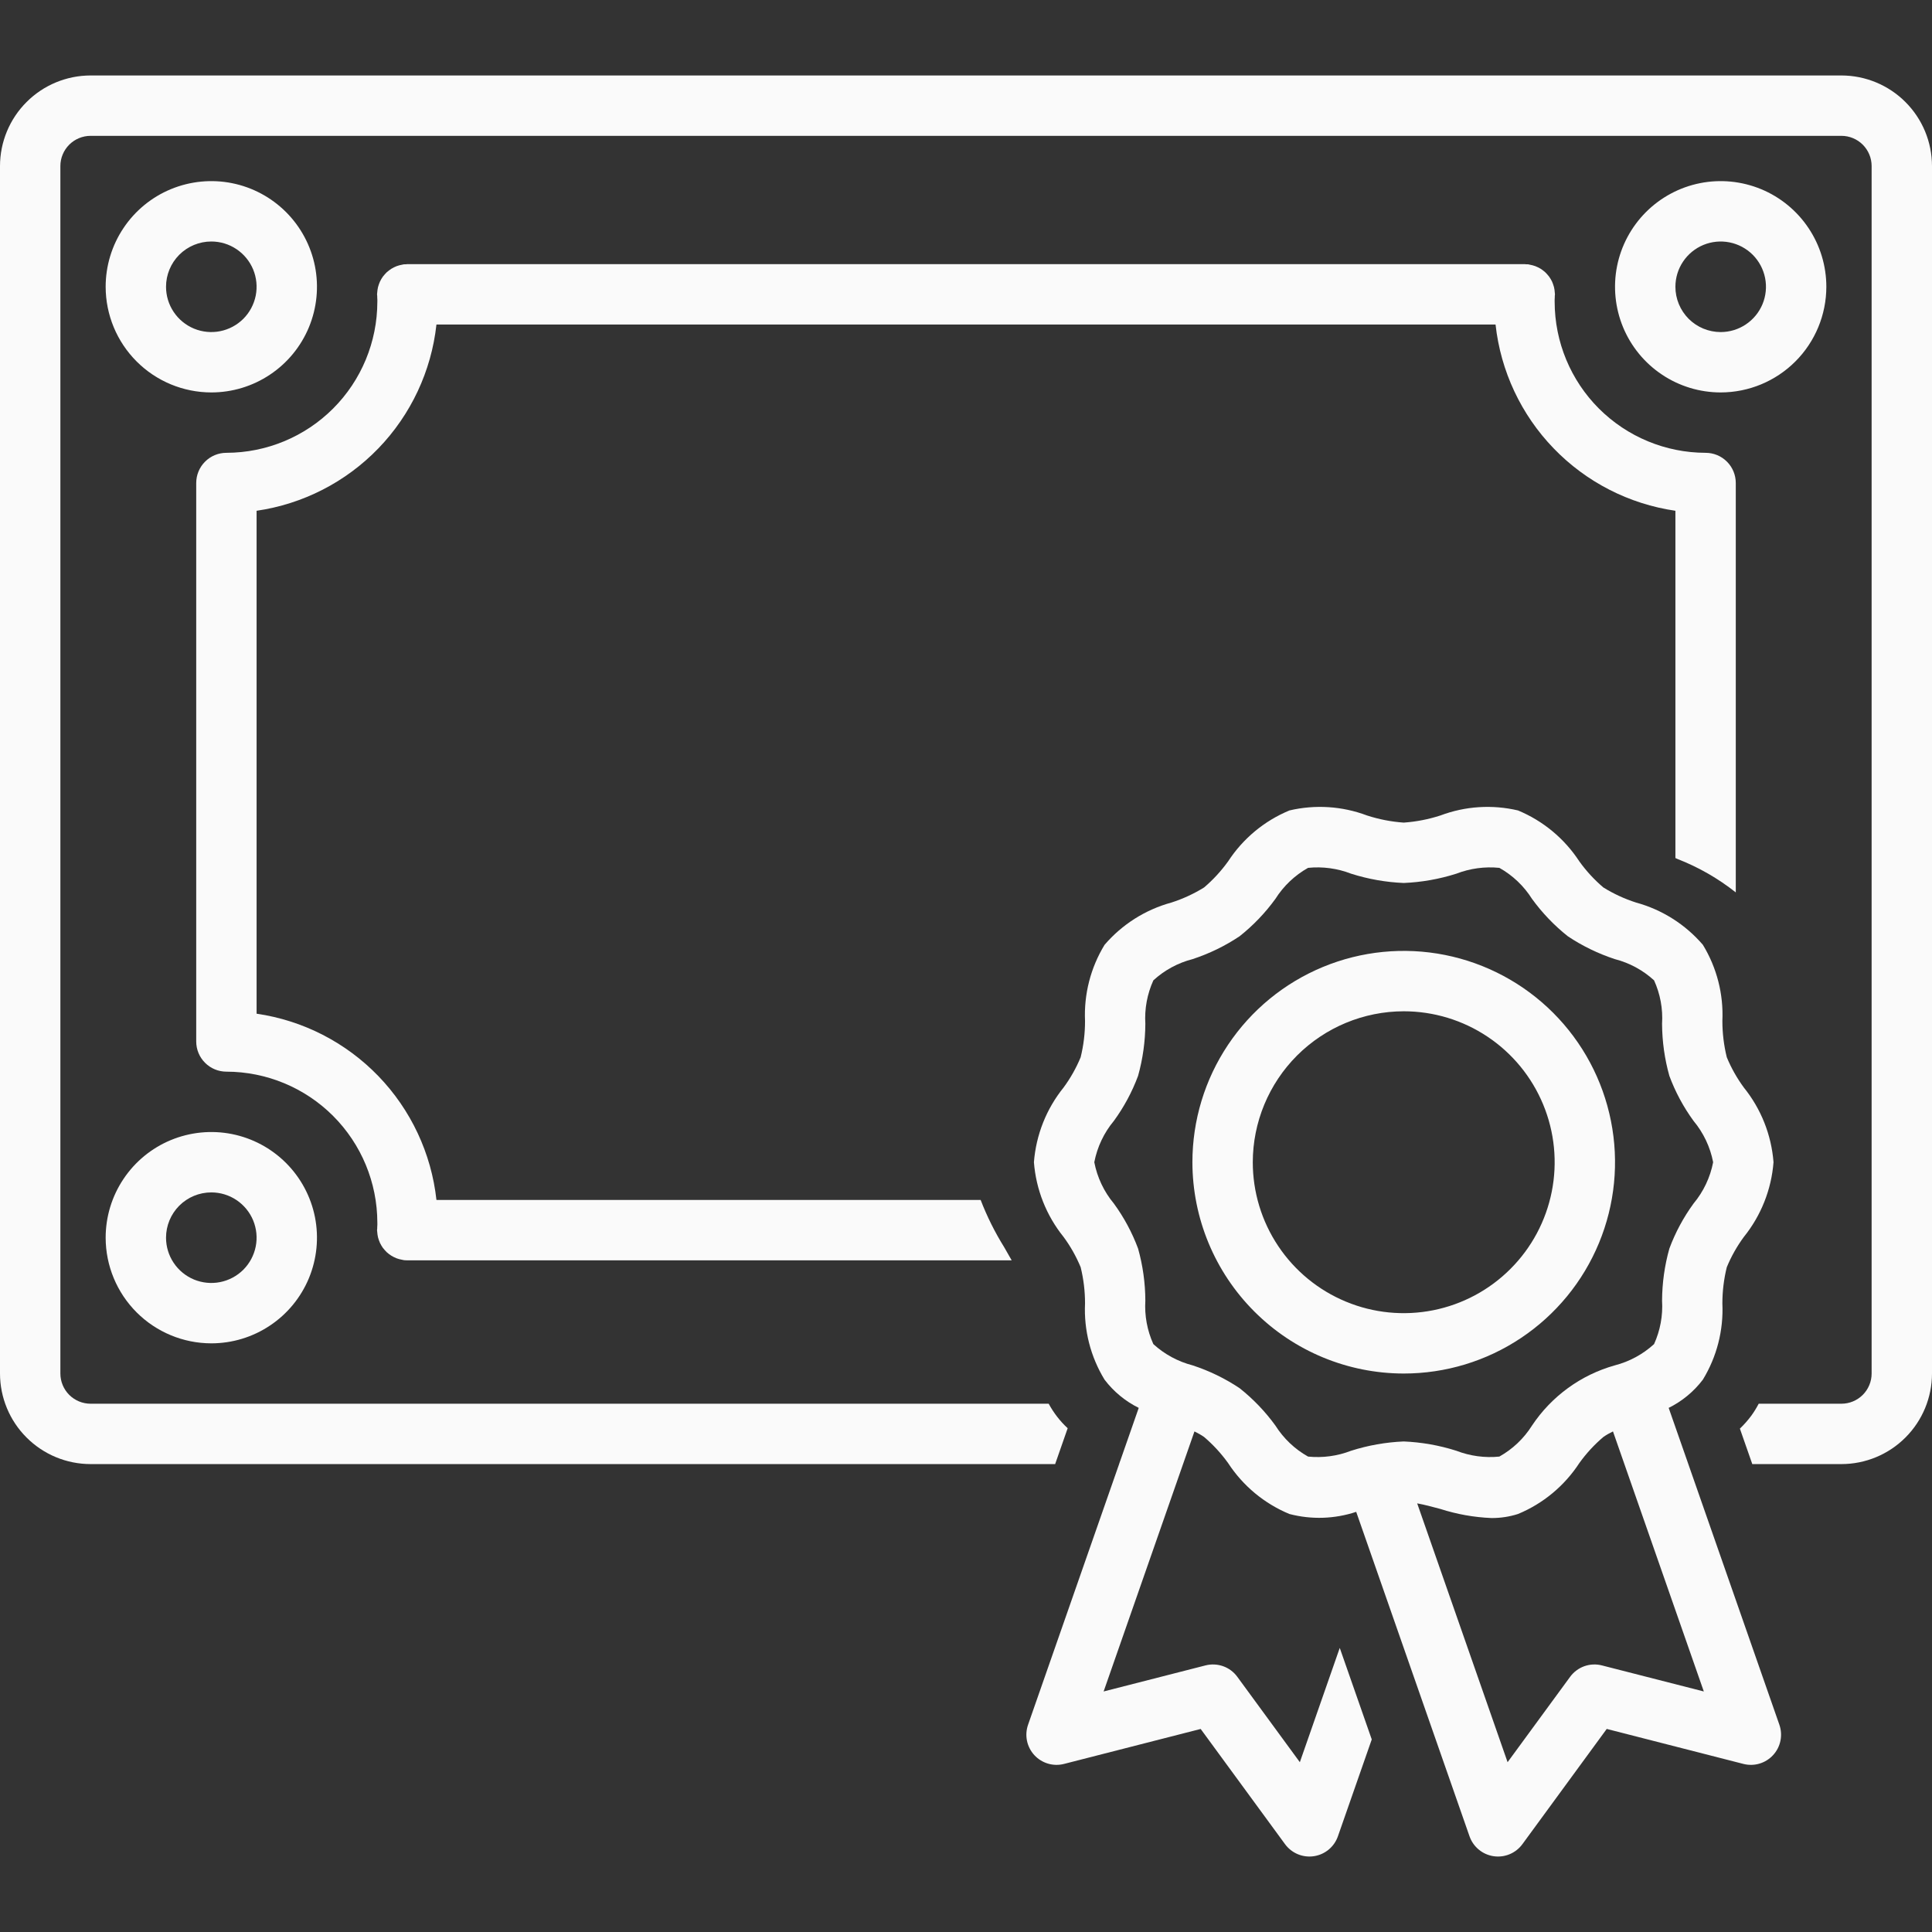 <svg width="64" height="64" viewBox="0 0 64 64" fill="none" xmlns="http://www.w3.org/2000/svg">
<rect x="0" y="0" width="64" height="64" fill="#333333" stroke="none"/>
<g clip-path="url(#clip0)">
<path d="M34.263 58.14C34.385 58.273 34.542 58.37 34.715 58.422C34.889 58.474 35.073 58.477 35.248 58.432L39.774 57.274L42.569 61.091C42.677 61.238 42.823 61.353 42.991 61.423C43.159 61.493 43.343 61.516 43.523 61.489C43.704 61.462 43.873 61.387 44.014 61.27C44.154 61.154 44.26 61.002 44.32 60.83L45.441 57.621L44.381 54.589L43.059 58.375L40.988 55.547C40.87 55.385 40.707 55.263 40.519 55.196C40.331 55.129 40.127 55.119 39.933 55.169L36.559 56.032L39.568 47.418C39.679 47.471 39.786 47.532 39.887 47.602C40.187 47.857 40.454 48.148 40.684 48.468C41.175 49.221 41.883 49.809 42.713 50.153C43.442 50.344 44.211 50.319 44.926 50.082L48.68 60.83C48.74 61.002 48.846 61.154 48.986 61.27C49.127 61.387 49.296 61.462 49.476 61.489C49.657 61.516 49.841 61.493 50.009 61.423C50.177 61.353 50.323 61.238 50.431 61.091L53.225 57.273L57.752 58.432C57.927 58.477 58.111 58.474 58.285 58.422C58.458 58.371 58.614 58.273 58.736 58.14C58.859 58.007 58.943 57.843 58.979 57.666C59.016 57.488 59.003 57.305 58.944 57.134L55.928 48.5H55.928L55.9 48.419L55.9 48.419L55.277 46.638C55.722 46.418 56.11 46.098 56.41 45.702C56.872 44.944 57.097 44.066 57.056 43.18C57.056 42.775 57.105 42.371 57.202 41.978C57.349 41.622 57.539 41.285 57.767 40.975C58.337 40.268 58.68 39.405 58.75 38.5C58.68 37.595 58.337 36.732 57.767 36.026C57.539 35.715 57.349 35.379 57.202 35.023C57.105 34.629 57.056 34.225 57.056 33.82C57.097 32.934 56.872 32.056 56.41 31.298C55.829 30.622 55.059 30.134 54.199 29.899C53.818 29.777 53.453 29.609 53.113 29.398C52.813 29.143 52.545 28.852 52.316 28.532C51.824 27.779 51.117 27.192 50.286 26.847C49.432 26.646 48.538 26.704 47.717 27.013C47.322 27.141 46.914 27.221 46.5 27.25C46.086 27.221 45.677 27.141 45.283 27.013C44.462 26.704 43.568 26.646 42.714 26.847C41.883 27.191 41.175 27.779 40.684 28.532C40.454 28.852 40.187 29.143 39.887 29.398C39.547 29.609 39.182 29.777 38.801 29.899C37.941 30.134 37.171 30.622 36.59 31.299C36.128 32.056 35.903 32.934 35.943 33.82C35.944 34.226 35.895 34.629 35.798 35.023C35.651 35.379 35.461 35.715 35.232 36.026C34.662 36.732 34.32 37.595 34.25 38.5C34.32 39.405 34.662 40.268 35.232 40.975C35.461 41.285 35.65 41.621 35.798 41.977C35.895 42.371 35.944 42.775 35.943 43.18C35.902 44.066 36.127 44.944 36.589 45.702C36.889 46.098 37.277 46.418 37.722 46.638L37.107 48.399L37.106 48.399L37.071 48.5H37.072L34.056 57.134C33.996 57.305 33.984 57.488 34.02 57.665C34.057 57.843 34.141 58.007 34.263 58.14ZM56.441 56.032L53.066 55.169C52.873 55.119 52.669 55.129 52.481 55.196C52.293 55.264 52.13 55.386 52.012 55.547L49.941 58.375L46.946 49.801C47.187 49.845 47.446 49.913 47.717 49.987C48.264 50.162 48.832 50.263 49.406 50.287C49.704 50.289 50.001 50.244 50.286 50.153C51.117 49.809 51.824 49.221 52.316 48.468C52.545 48.148 52.813 47.857 53.113 47.602C53.214 47.532 53.321 47.471 53.432 47.418L56.441 56.032ZM37.7 41.359C37.502 40.829 37.233 40.327 36.899 39.87C36.57 39.475 36.347 39.004 36.25 38.5C36.347 37.996 36.57 37.525 36.899 37.13C37.233 36.673 37.502 36.171 37.7 35.64C37.857 35.079 37.938 34.499 37.941 33.916C37.911 33.421 38.002 32.926 38.207 32.475C38.575 32.138 39.022 31.896 39.506 31.772C40.057 31.591 40.581 31.337 41.063 31.015C41.513 30.658 41.912 30.242 42.249 29.777C42.519 29.35 42.891 28.996 43.331 28.749C43.815 28.7 44.303 28.766 44.757 28.942C45.322 29.122 45.908 29.225 46.5 29.25C47.092 29.225 47.678 29.122 48.243 28.942C48.696 28.767 49.185 28.7 49.669 28.749C50.109 28.996 50.481 29.35 50.75 29.777C51.088 30.242 51.487 30.658 51.936 31.015C52.419 31.337 52.943 31.591 53.494 31.772C53.978 31.896 54.424 32.138 54.793 32.475C54.998 32.926 55.089 33.421 55.058 33.915C55.061 34.499 55.142 35.079 55.3 35.641C55.497 36.172 55.767 36.673 56.1 37.13C56.429 37.525 56.653 37.996 56.75 38.5C56.653 39.004 56.429 39.475 56.1 39.87C55.767 40.328 55.497 40.829 55.3 41.36C55.142 41.921 55.061 42.502 55.058 43.085C55.089 43.579 54.997 44.074 54.793 44.525C54.424 44.862 53.978 45.104 53.494 45.229C52.37 45.544 51.397 46.252 50.75 47.223C50.481 47.651 50.109 48.004 49.668 48.251C49.185 48.3 48.696 48.233 48.243 48.058C47.678 47.878 47.092 47.775 46.5 47.75C45.908 47.775 45.322 47.878 44.757 48.058C44.303 48.234 43.815 48.3 43.331 48.251C42.89 48.004 42.519 47.65 42.249 47.223C41.912 46.758 41.513 46.342 41.063 45.985C40.581 45.663 40.057 45.409 39.506 45.229C39.022 45.104 38.575 44.862 38.206 44.525C38.002 44.074 37.911 43.58 37.941 43.085C37.939 42.502 37.858 41.921 37.7 41.359Z" fill="#FAFAFA"/>
<path d="M46.5 45.5C47.885 45.5 49.238 45.09 50.389 44.32C51.54 43.551 52.437 42.458 52.967 41.179C53.497 39.9 53.636 38.492 53.365 37.134C53.095 35.776 52.429 34.529 51.45 33.55C50.471 32.571 49.224 31.905 47.866 31.634C46.508 31.364 45.1 31.503 43.821 32.033C42.542 32.563 41.449 33.46 40.68 34.611C39.91 35.762 39.5 37.115 39.5 38.5C39.502 40.356 40.24 42.135 41.553 43.447C42.865 44.76 44.644 45.498 46.5 45.5ZM46.5 33.5C47.489 33.5 48.456 33.793 49.278 34.343C50.1 34.892 50.741 35.673 51.119 36.587C51.498 37.5 51.597 38.506 51.404 39.475C51.211 40.445 50.735 41.336 50.035 42.035C49.336 42.735 48.445 43.211 47.475 43.404C46.505 43.597 45.5 43.498 44.587 43.119C43.673 42.741 42.892 42.1 42.343 41.278C41.793 40.456 41.5 39.489 41.5 38.5C41.502 37.174 42.029 35.904 42.966 34.966C43.904 34.029 45.174 33.502 46.5 33.5Z" fill="#FAFAFA"/>
<path d="M7 13C7.692 13 8.369 12.795 8.944 12.41C9.52 12.026 9.969 11.479 10.234 10.839C10.498 10.2 10.568 9.496 10.433 8.817C10.298 8.138 9.964 7.515 9.475 7.025C8.985 6.536 8.362 6.202 7.683 6.067C7.004 5.932 6.3 6.002 5.661 6.266C5.021 6.531 4.474 6.98 4.09 7.556C3.705 8.131 3.5 8.808 3.5 9.5C3.501 10.428 3.87 11.318 4.526 11.974C5.182 12.63 6.072 12.999 7 13ZM7 8C7.297 8 7.587 8.088 7.833 8.253C8.08 8.418 8.272 8.652 8.386 8.926C8.499 9.2 8.529 9.502 8.471 9.793C8.413 10.084 8.27 10.351 8.061 10.561C7.851 10.77 7.584 10.913 7.293 10.971C7.002 11.029 6.7 10.999 6.426 10.886C6.152 10.772 5.918 10.58 5.753 10.333C5.588 10.087 5.5 9.797 5.5 9.5C5.5 9.102 5.658 8.721 5.939 8.439C6.221 8.158 6.602 8 7 8Z" fill="#FAFAFA"/>
<path d="M7 44.5C7.692 44.5 8.369 44.295 8.944 43.91C9.52 43.526 9.969 42.979 10.234 42.339C10.498 41.7 10.568 40.996 10.433 40.317C10.298 39.638 9.964 39.015 9.475 38.525C8.985 38.036 8.362 37.702 7.683 37.567C7.004 37.432 6.3 37.502 5.661 37.766C5.021 38.031 4.474 38.48 4.09 39.056C3.705 39.631 3.5 40.308 3.5 41C3.501 41.928 3.87 42.818 4.526 43.474C5.182 44.13 6.072 44.499 7 44.5ZM7 39.5C7.297 39.5 7.587 39.588 7.833 39.753C8.08 39.918 8.272 40.152 8.386 40.426C8.499 40.7 8.529 41.002 8.471 41.293C8.413 41.584 8.27 41.851 8.061 42.061C7.851 42.27 7.584 42.413 7.293 42.471C7.002 42.529 6.7 42.499 6.426 42.386C6.152 42.272 5.918 42.08 5.753 41.833C5.588 41.587 5.5 41.297 5.5 41C5.5 40.602 5.658 40.221 5.939 39.939C6.221 39.658 6.602 39.5 7 39.5Z" fill="#FAFAFA"/>
<path d="M60.5 9.5C60.5 8.808 60.295 8.131 59.91 7.556C59.526 6.98 58.979 6.531 58.339 6.266C57.7 6.002 56.996 5.932 56.317 6.067C55.638 6.202 55.015 6.536 54.525 7.025C54.036 7.515 53.702 8.138 53.567 8.817C53.432 9.496 53.502 10.2 53.766 10.839C54.031 11.479 54.48 12.026 55.056 12.41C55.631 12.795 56.308 13 57 13C57.928 12.999 58.818 12.63 59.474 11.974C60.13 11.318 60.499 10.428 60.5 9.5ZM55.5 9.5C55.5 9.203 55.588 8.913 55.753 8.667C55.918 8.42 56.152 8.228 56.426 8.114C56.7 8.001 57.002 7.971 57.293 8.029C57.584 8.087 57.851 8.23 58.061 8.439C58.27 8.649 58.413 8.916 58.471 9.207C58.529 9.498 58.499 9.8 58.386 10.074C58.272 10.348 58.08 10.582 57.833 10.747C57.587 10.912 57.297 11 57 11C56.602 11 56.221 10.842 55.939 10.561C55.658 10.279 55.5 9.898 55.5 9.5Z" fill="#FAFAFA"/>
<path d="M61 2.5H3C2.205 2.501 1.442 2.817 0.88 3.38C0.317 3.942 0.001 4.705 0 5.5L0 45.5C0.001 46.295 0.317 47.058 0.88 47.62C1.442 48.183 2.205 48.499 3 48.5H34.953L35.368 47.312C35.115 47.078 34.903 46.803 34.739 46.5H3C2.735 46.5 2.481 46.394 2.293 46.207C2.106 46.019 2 45.765 2 45.5V5.5C2 5.235 2.106 4.981 2.293 4.793C2.481 4.606 2.735 4.5 3 4.5H61C61.265 4.5 61.519 4.606 61.707 4.793C61.894 4.981 62 5.235 62 5.5V45.5C62 45.765 61.894 46.019 61.707 46.207C61.519 46.394 61.265 46.5 61 46.5H58.259C58.187 46.638 58.106 46.77 58.015 46.896C57.901 47.049 57.774 47.193 57.636 47.325L58.047 48.5H61C61.795 48.499 62.558 48.183 63.12 47.62C63.683 47.058 63.999 46.295 64 45.5V5.5C63.999 4.705 63.683 3.942 63.12 3.38C62.558 2.817 61.795 2.501 61 2.5Z" fill="#FAFAFA"/>
<path d="M12.496 40.692C12.495 40.712 12.49 40.73 12.49 40.75C12.49 40.764 12.494 40.777 12.494 40.791C12.496 40.827 12.499 40.862 12.505 40.897C12.509 40.928 12.514 40.959 12.522 40.989C12.53 41.021 12.54 41.053 12.552 41.085C12.562 41.115 12.573 41.144 12.587 41.173C12.601 41.203 12.617 41.231 12.633 41.259C12.649 41.286 12.666 41.312 12.684 41.338C12.704 41.364 12.725 41.389 12.747 41.413C12.767 41.436 12.788 41.459 12.81 41.48C12.835 41.502 12.861 41.524 12.887 41.544C12.912 41.562 12.937 41.58 12.963 41.596C12.991 41.614 13.02 41.63 13.05 41.644C13.079 41.658 13.108 41.672 13.138 41.683C13.168 41.694 13.199 41.703 13.23 41.712C13.264 41.721 13.298 41.728 13.332 41.734C13.346 41.736 13.359 41.742 13.373 41.743C13.411 41.748 13.45 41.75 13.488 41.75L13.49 41.75H33.513C33.433 41.607 33.35 41.462 33.263 41.312C32.955 40.817 32.695 40.294 32.485 39.75H14.458C14.289 38.207 13.612 36.764 12.534 35.647C11.455 34.53 10.036 33.803 8.5 33.58V16.92C10.036 16.697 11.455 15.97 12.534 14.853C13.612 13.736 14.289 12.293 14.458 10.75H49.542C49.711 12.293 50.388 13.736 51.467 14.853C52.545 15.97 53.964 16.697 55.5 16.92V28.424C55.53 28.437 55.558 28.45 55.588 28.463C56.276 28.733 56.92 29.103 57.5 29.562V16C57.5 15.735 57.395 15.48 57.207 15.293C57.02 15.105 56.765 15 56.5 15C55.174 14.998 53.904 14.471 52.966 13.534C52.029 12.597 51.502 11.326 51.5 10C51.498 9.955 51.5 9.909 51.503 9.864C51.506 9.844 51.503 9.825 51.504 9.805C51.505 9.786 51.51 9.769 51.51 9.75C51.51 9.736 51.506 9.723 51.506 9.708C51.504 9.672 51.5 9.636 51.495 9.601C51.49 9.57 51.485 9.54 51.478 9.511C51.469 9.478 51.459 9.445 51.447 9.413C51.437 9.383 51.426 9.355 51.413 9.326C51.398 9.297 51.383 9.268 51.366 9.24C51.349 9.213 51.333 9.187 51.315 9.162C51.295 9.135 51.274 9.11 51.252 9.086C51.232 9.063 51.211 9.04 51.188 9.019C51.164 8.997 51.138 8.976 51.112 8.956C51.087 8.937 51.062 8.919 51.036 8.903C51.008 8.885 50.979 8.87 50.949 8.856C50.92 8.841 50.891 8.828 50.86 8.817C50.83 8.805 50.799 8.796 50.767 8.788C50.734 8.779 50.701 8.771 50.668 8.766C50.653 8.764 50.639 8.758 50.624 8.756C50.604 8.754 50.585 8.757 50.566 8.756C50.547 8.755 50.529 8.75 50.51 8.75H13.49C13.471 8.75 13.454 8.755 13.435 8.756C13.414 8.757 13.394 8.754 13.373 8.757C13.359 8.759 13.346 8.764 13.332 8.766C13.298 8.772 13.264 8.779 13.23 8.788C13.199 8.797 13.168 8.806 13.138 8.817C13.108 8.828 13.079 8.842 13.05 8.856C13.02 8.871 12.991 8.886 12.963 8.904C12.937 8.92 12.912 8.938 12.888 8.957C12.861 8.976 12.835 8.998 12.81 9.02C12.788 9.041 12.767 9.064 12.747 9.087C12.725 9.111 12.704 9.136 12.684 9.162C12.666 9.188 12.649 9.214 12.633 9.241C12.617 9.27 12.601 9.298 12.587 9.327C12.573 9.356 12.562 9.385 12.552 9.415C12.54 9.447 12.53 9.479 12.522 9.511C12.514 9.541 12.509 9.572 12.505 9.603C12.499 9.638 12.496 9.673 12.494 9.709C12.494 9.723 12.49 9.736 12.49 9.75C12.49 9.77 12.495 9.788 12.496 9.808C12.497 9.828 12.495 9.847 12.497 9.867C12.501 9.911 12.502 9.956 12.5 10C12.498 11.326 11.971 12.597 11.034 13.534C10.097 14.471 8.826 14.998 7.5 15C7.235 15 6.98 15.105 6.793 15.293C6.605 15.48 6.5 15.735 6.5 16V34.5C6.5 34.765 6.605 35.02 6.793 35.207C6.98 35.395 7.235 35.5 7.5 35.5C8.826 35.502 10.097 36.029 11.034 36.966C11.971 37.904 12.498 39.174 12.5 40.5C12.502 40.544 12.501 40.589 12.497 40.633C12.494 40.653 12.497 40.672 12.496 40.692Z" fill="#FAFAFA"/>
</g>
<defs>
<clipPath id="clip0">
<rect width="64" height="64" fill="white"/>
</clipPath>
</defs>
</svg>
